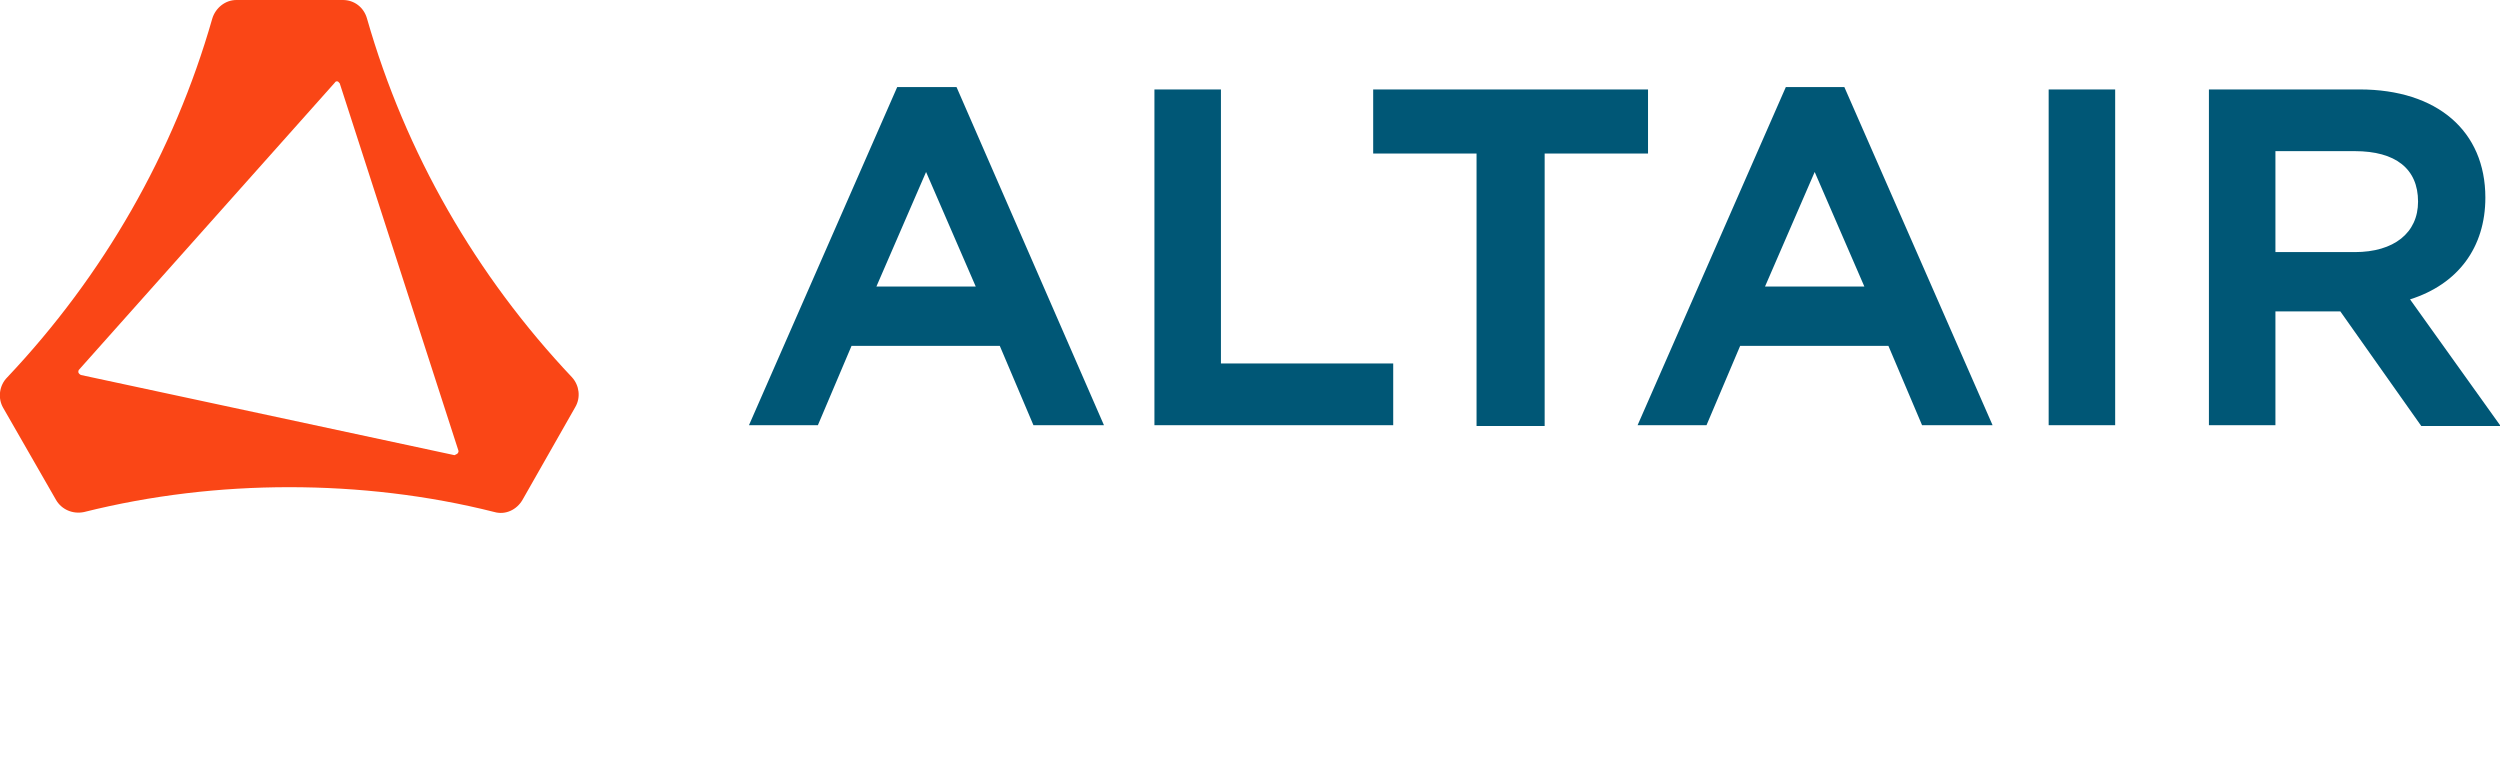 <?xml version="1.0" encoding="utf-8"?>
<svg xmlns="http://www.w3.org/2000/svg" class="brand__logo" version="1.1" id="Layer_1" x="0" y="0" viewBox="0 0 312 95.5">
  <path d="M71.4 47.1c-12-12.7-20.8-28-25.6-44.8-.4-1.4-1.6-2.3-3-2.3H29.5c-1.4 0-2.6 1-3 2.3C21.7 19.1 12.9 34.4.9 47.1c-1 1-1.2 2.6-.5 3.8L7 62.4c.7 1.2 2.1 1.8 3.5 1.5 8.4-2.1 17-3.1 25.6-3.1 8.6 0 17.3 1 25.6 3.1 1.4.4 2.8-.3 3.5-1.5l6.6-11.6c.7-1.2.5-2.7-.4-3.7zm-14.7 9.7l-46.6-10c-.2-.1-.4-.3-.3-.5 0-.1 0-.1.1-.2l31.9-35.8c.1-.2.4-.2.5 0l.1.1 14.8 45.8c.1.2-.1.5-.3.5-.1.1-.1.1-.2.1z" fill="#fa4616" transform="translate(-.002)"/>
  <path class="st1" fill="#005776" d="M18.5 0L0 42.2h8.6l4.2-9.9h18.5l4.2 9.9h8.8L25.9 0h-7.4zm-2.6 24.9l6.2-14.3 6.2 14.3H15.9zM58.9.3h-8.3v41.9h29.8v-7.7H58.9V.3zM129.4 0l-18.5 42.2h8.6l4.2-9.9h18.5l4.2 9.9h8.8L136.7 0h-7.3zm-2.6 24.9l6.2-14.3 6.2 14.3h-12.4zM162.2.3h8.3v41.9h-8.3zM207.3 26.5c6-1.9 9.4-6.5 9.4-12.7 0-8.3-6-13.5-15.7-13.5h-18.8v41.9h8.3V28h8.1l10.1 14.3h9.9l-11.3-15.8zM190.5 8h9.9c5.1 0 7.9 2.2 7.9 6.3 0 3.9-3 6.3-7.9 6.3h-9.9V8zM77.9.3v8h12.9v34h8.5v-34h12.9v-8H77.9z" transform="translate(93.473 10.862)"/>
</svg>